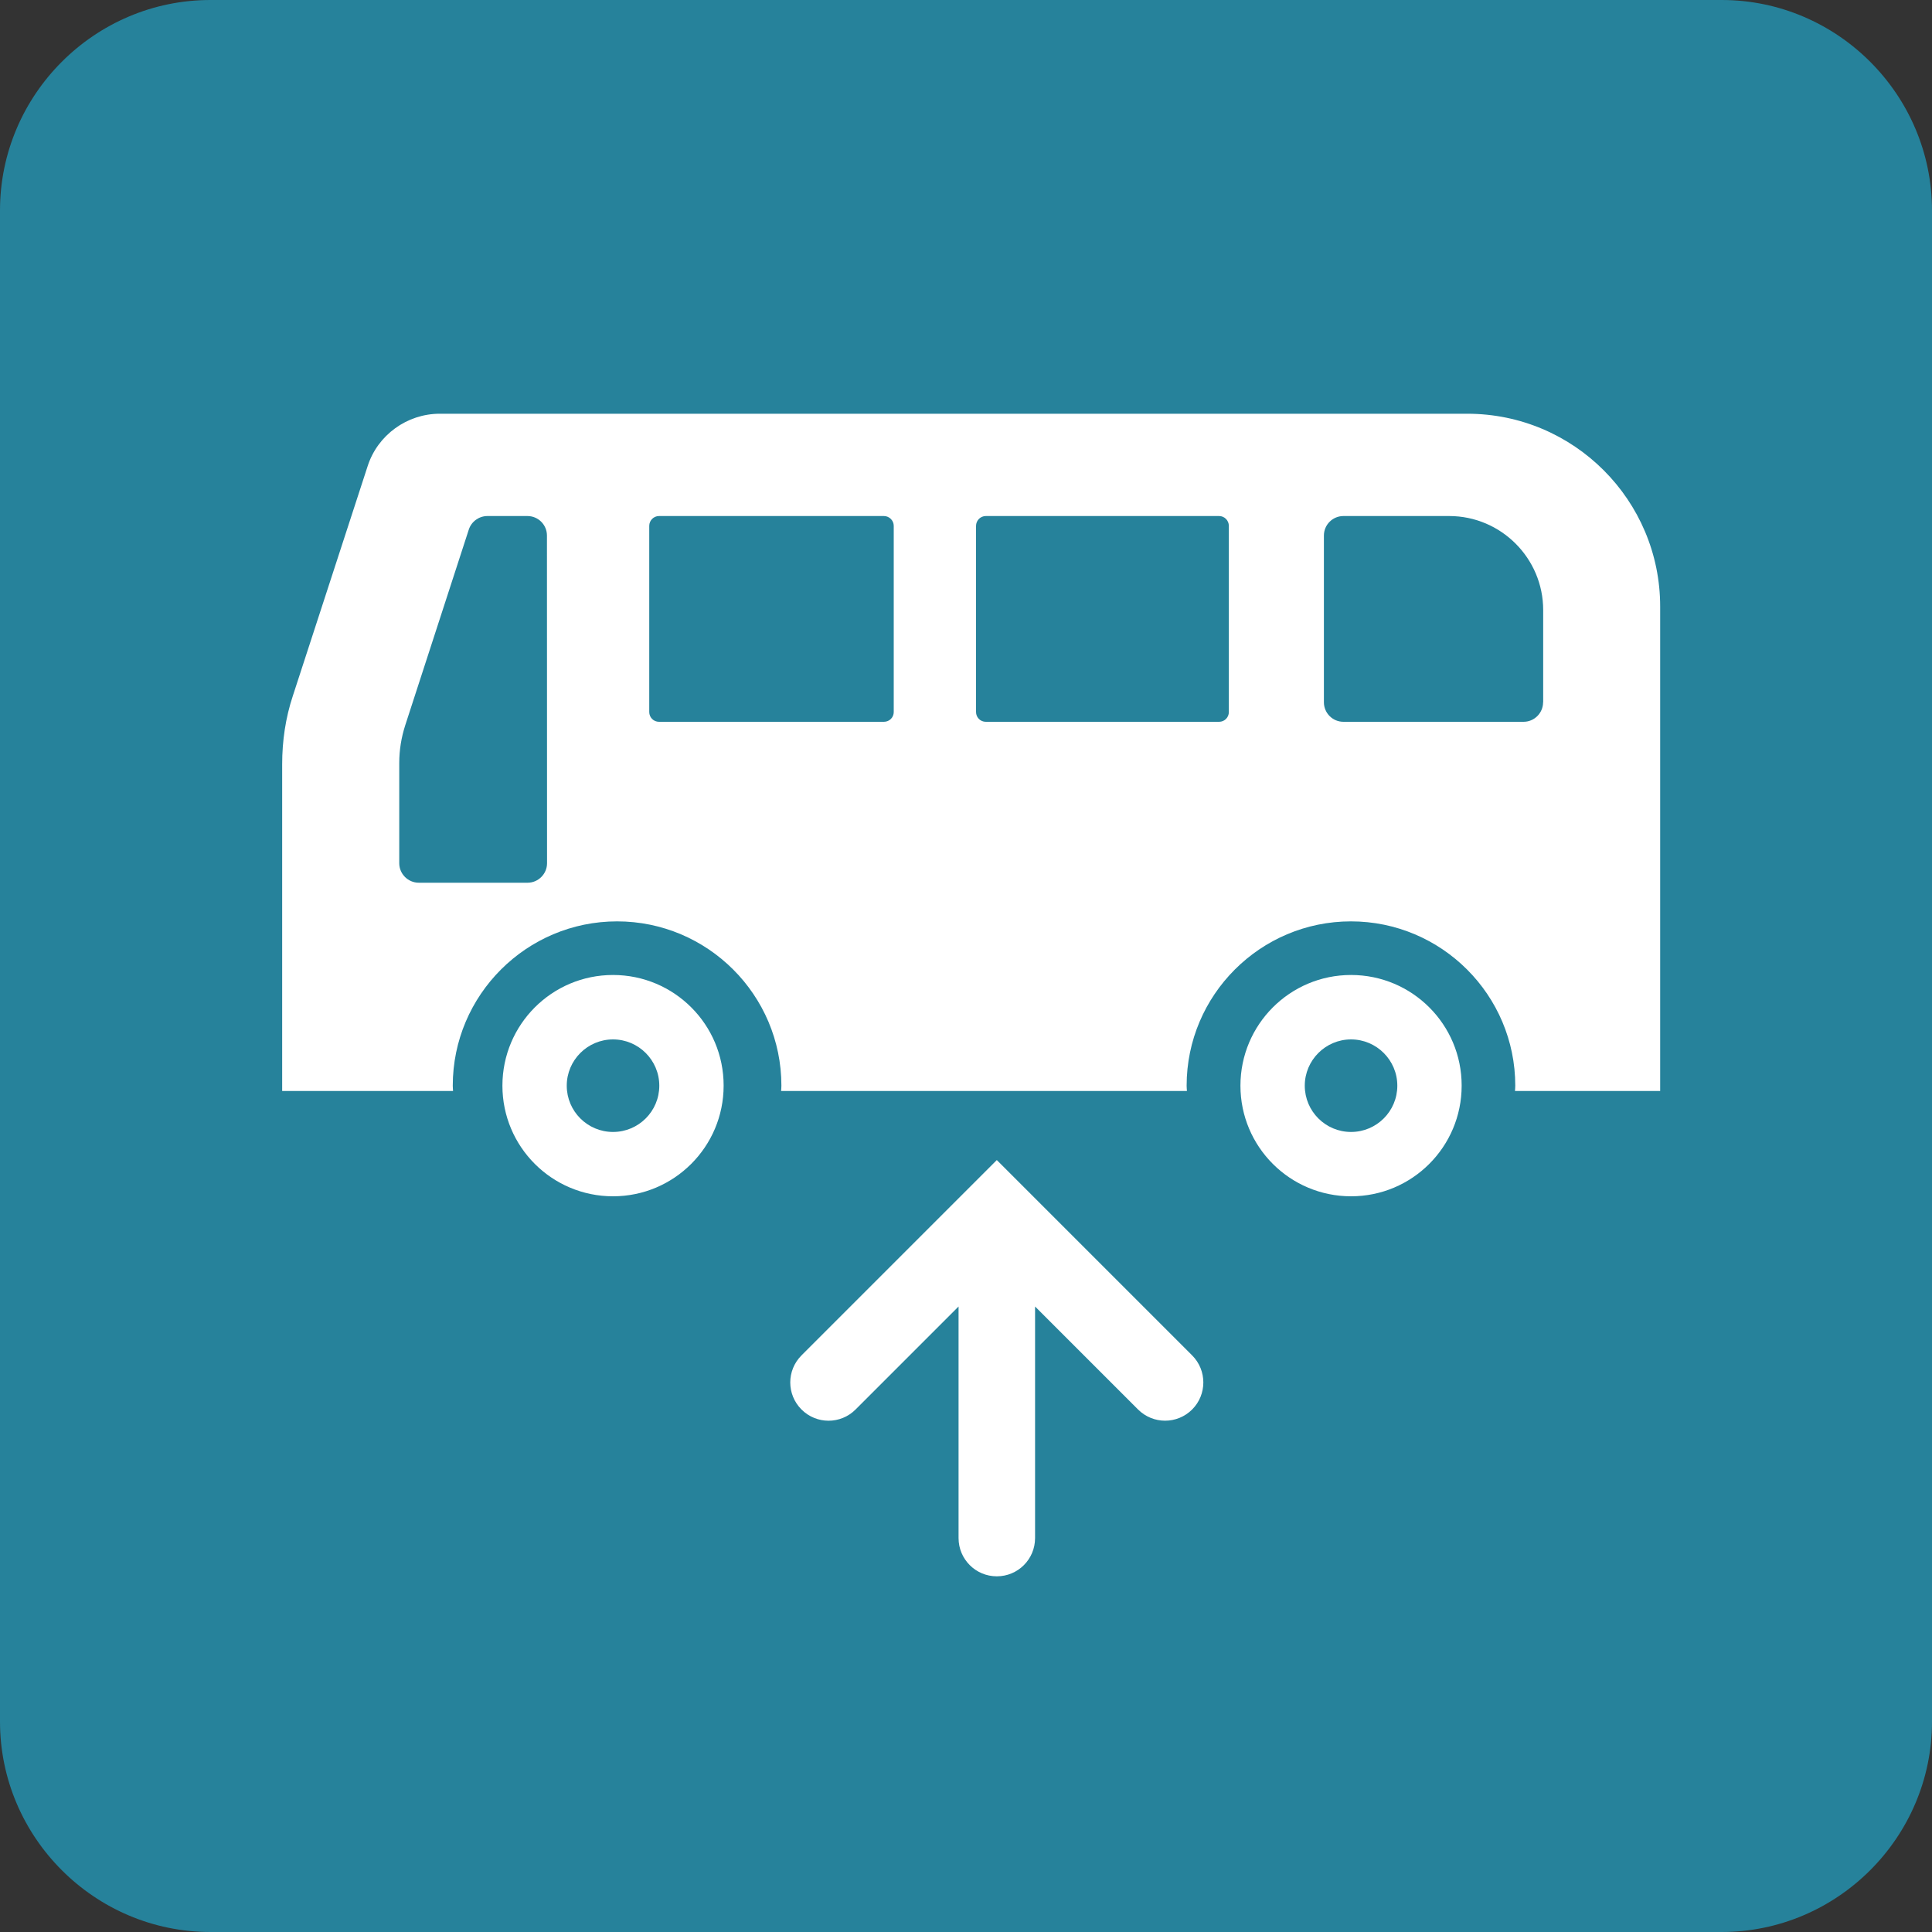 <?xml version="1.0" encoding="utf-8"?>
<!-- Generator: Adobe Illustrator 22.0.1, SVG Export Plug-In . SVG Version: 6.00 Build 0)  -->
<svg version="1.1" id="レイヤー_1" xmlns="http://www.w3.org/2000/svg" xmlns:xlink="http://www.w3.org/1999/xlink" x="0px"
	 y="0px" viewBox="0 0 20 20" style="enable-background:new 0 0 20 20;" xml:space="preserve">
<rect x="0" y="0" width="20" height="20" fill="#333333" stroke="none"/>
<style type="text/css">
	.st0{fill:#26829B;}
	.st1{fill:#FFFFFF;}
</style>
<g>
	<path class="st0" d="M17.822,20H2.178C0.98,20,0,19.02,0,17.822V2.178C0,0.98,0.98,0,2.178,0h15.645C19.02,0,20,0.98,20,2.178
		v15.645C20,19.02,19.02,20,17.822,20z"/>
	<path class="st1" d="M12.341,14.031l-1.742-1.742c0,0,0,0,0,0l-0.28-0.28l-0.28,0.28c0,0,0,0,0,0l-1.742,1.742
		c-0.155,0.155-0.155,0.405,0,0.56c0.155,0.155,0.405,0.155,0.56,0l1.066-1.066v2.397c0,0.219,0.177,0.396,0.396,0.396
		c0.219,0,0.396-0.177,0.396-0.396v-2.397l1.066,1.066c0.077,0.077,0.179,0.116,0.28,0.116c0.101,0,0.203-0.039,0.28-0.116
		C12.495,14.437,12.496,14.186,12.341,14.031z"/>
	<g>
		<path class="st1" d="M15.189,4.283H4.552c-0.339,0-0.643,0.221-0.746,0.542L3.032,7.202C2.956,7.43,2.921,7.669,2.921,7.912v3.382
			h1.568H4.69c-0.001-0.018-0.003-0.037-0.003-0.055c0-0.938,0.763-1.701,1.701-1.701c0.938,0,1.701,0.763,1.701,1.701
			c0,0.019-0.002,0.037-0.003,0.055h4.201c-0.001-0.018-0.003-0.037-0.003-0.055c0-0.938,0.763-1.701,1.701-1.701
			c0.938,0,1.701,0.763,1.701,1.701c0,0.019-0.002,0.037-0.003,0.055h1.503V6.281C17.187,5.178,16.292,4.283,15.189,4.283z
			 M5.663,8.936c0,0.111-0.091,0.202-0.202,0.202H4.336c-0.112,0-0.203-0.091-0.203-0.202V7.899c0-0.133,0.021-0.264,0.062-0.391
			l0.658-2.026c0.027-0.083,0.105-0.14,0.193-0.14h0.414c0.112,0,0.202,0.091,0.202,0.202L5.663,8.936L5.663,8.936z M9.252,7.371
			c0,0.056-0.045,0.101-0.102,0.101H6.822c-0.056,0-0.101-0.045-0.101-0.101V5.444c0-0.056,0.045-0.102,0.101-0.102H9.15
			c0.056,0,0.102,0.046,0.102,0.102V7.371z M12.721,7.371c0,0.056-0.045,0.101-0.101,0.101h-2.415c-0.056,0-0.101-0.045-0.101-0.101
			V5.444c0-0.056,0.045-0.102,0.101-0.102h2.415c0.056,0,0.101,0.046,0.101,0.102L12.721,7.371L12.721,7.371z M15.974,7.27
			c0,0.111-0.091,0.202-0.202,0.202h-1.865c-0.112,0-0.202-0.091-0.202-0.202V5.544c0-0.112,0.091-0.202,0.202-0.202h1.095
			c0.536,0,0.973,0.437,0.973,0.973V7.27z"/>
		<path class="st1" d="M13.986,10.093c-0.633,0-1.145,0.513-1.145,1.146c0,0.633,0.513,1.145,1.145,1.145
			c0.633,0,1.145-0.513,1.145-1.145C15.132,10.606,14.619,10.093,13.986,10.093z M13.986,11.718c-0.264,0-0.479-0.214-0.479-0.479
			c0-0.264,0.215-0.479,0.479-0.479c0.264,0,0.479,0.215,0.479,0.479C14.465,11.504,14.25,11.718,13.986,11.718z"/>
		<path class="st1" d="M6.346,10.093c-0.633,0-1.145,0.513-1.145,1.146c0,0.633,0.513,1.145,1.145,1.145s1.145-0.513,1.145-1.145
			C7.492,10.606,6.979,10.093,6.346,10.093z M6.346,11.718c-0.264,0-0.479-0.214-0.479-0.479c0-0.264,0.215-0.479,0.479-0.479
			c0.264,0,0.479,0.215,0.479,0.479C6.825,11.504,6.61,11.718,6.346,11.718z"/>
	</g>
</g>
</svg>
